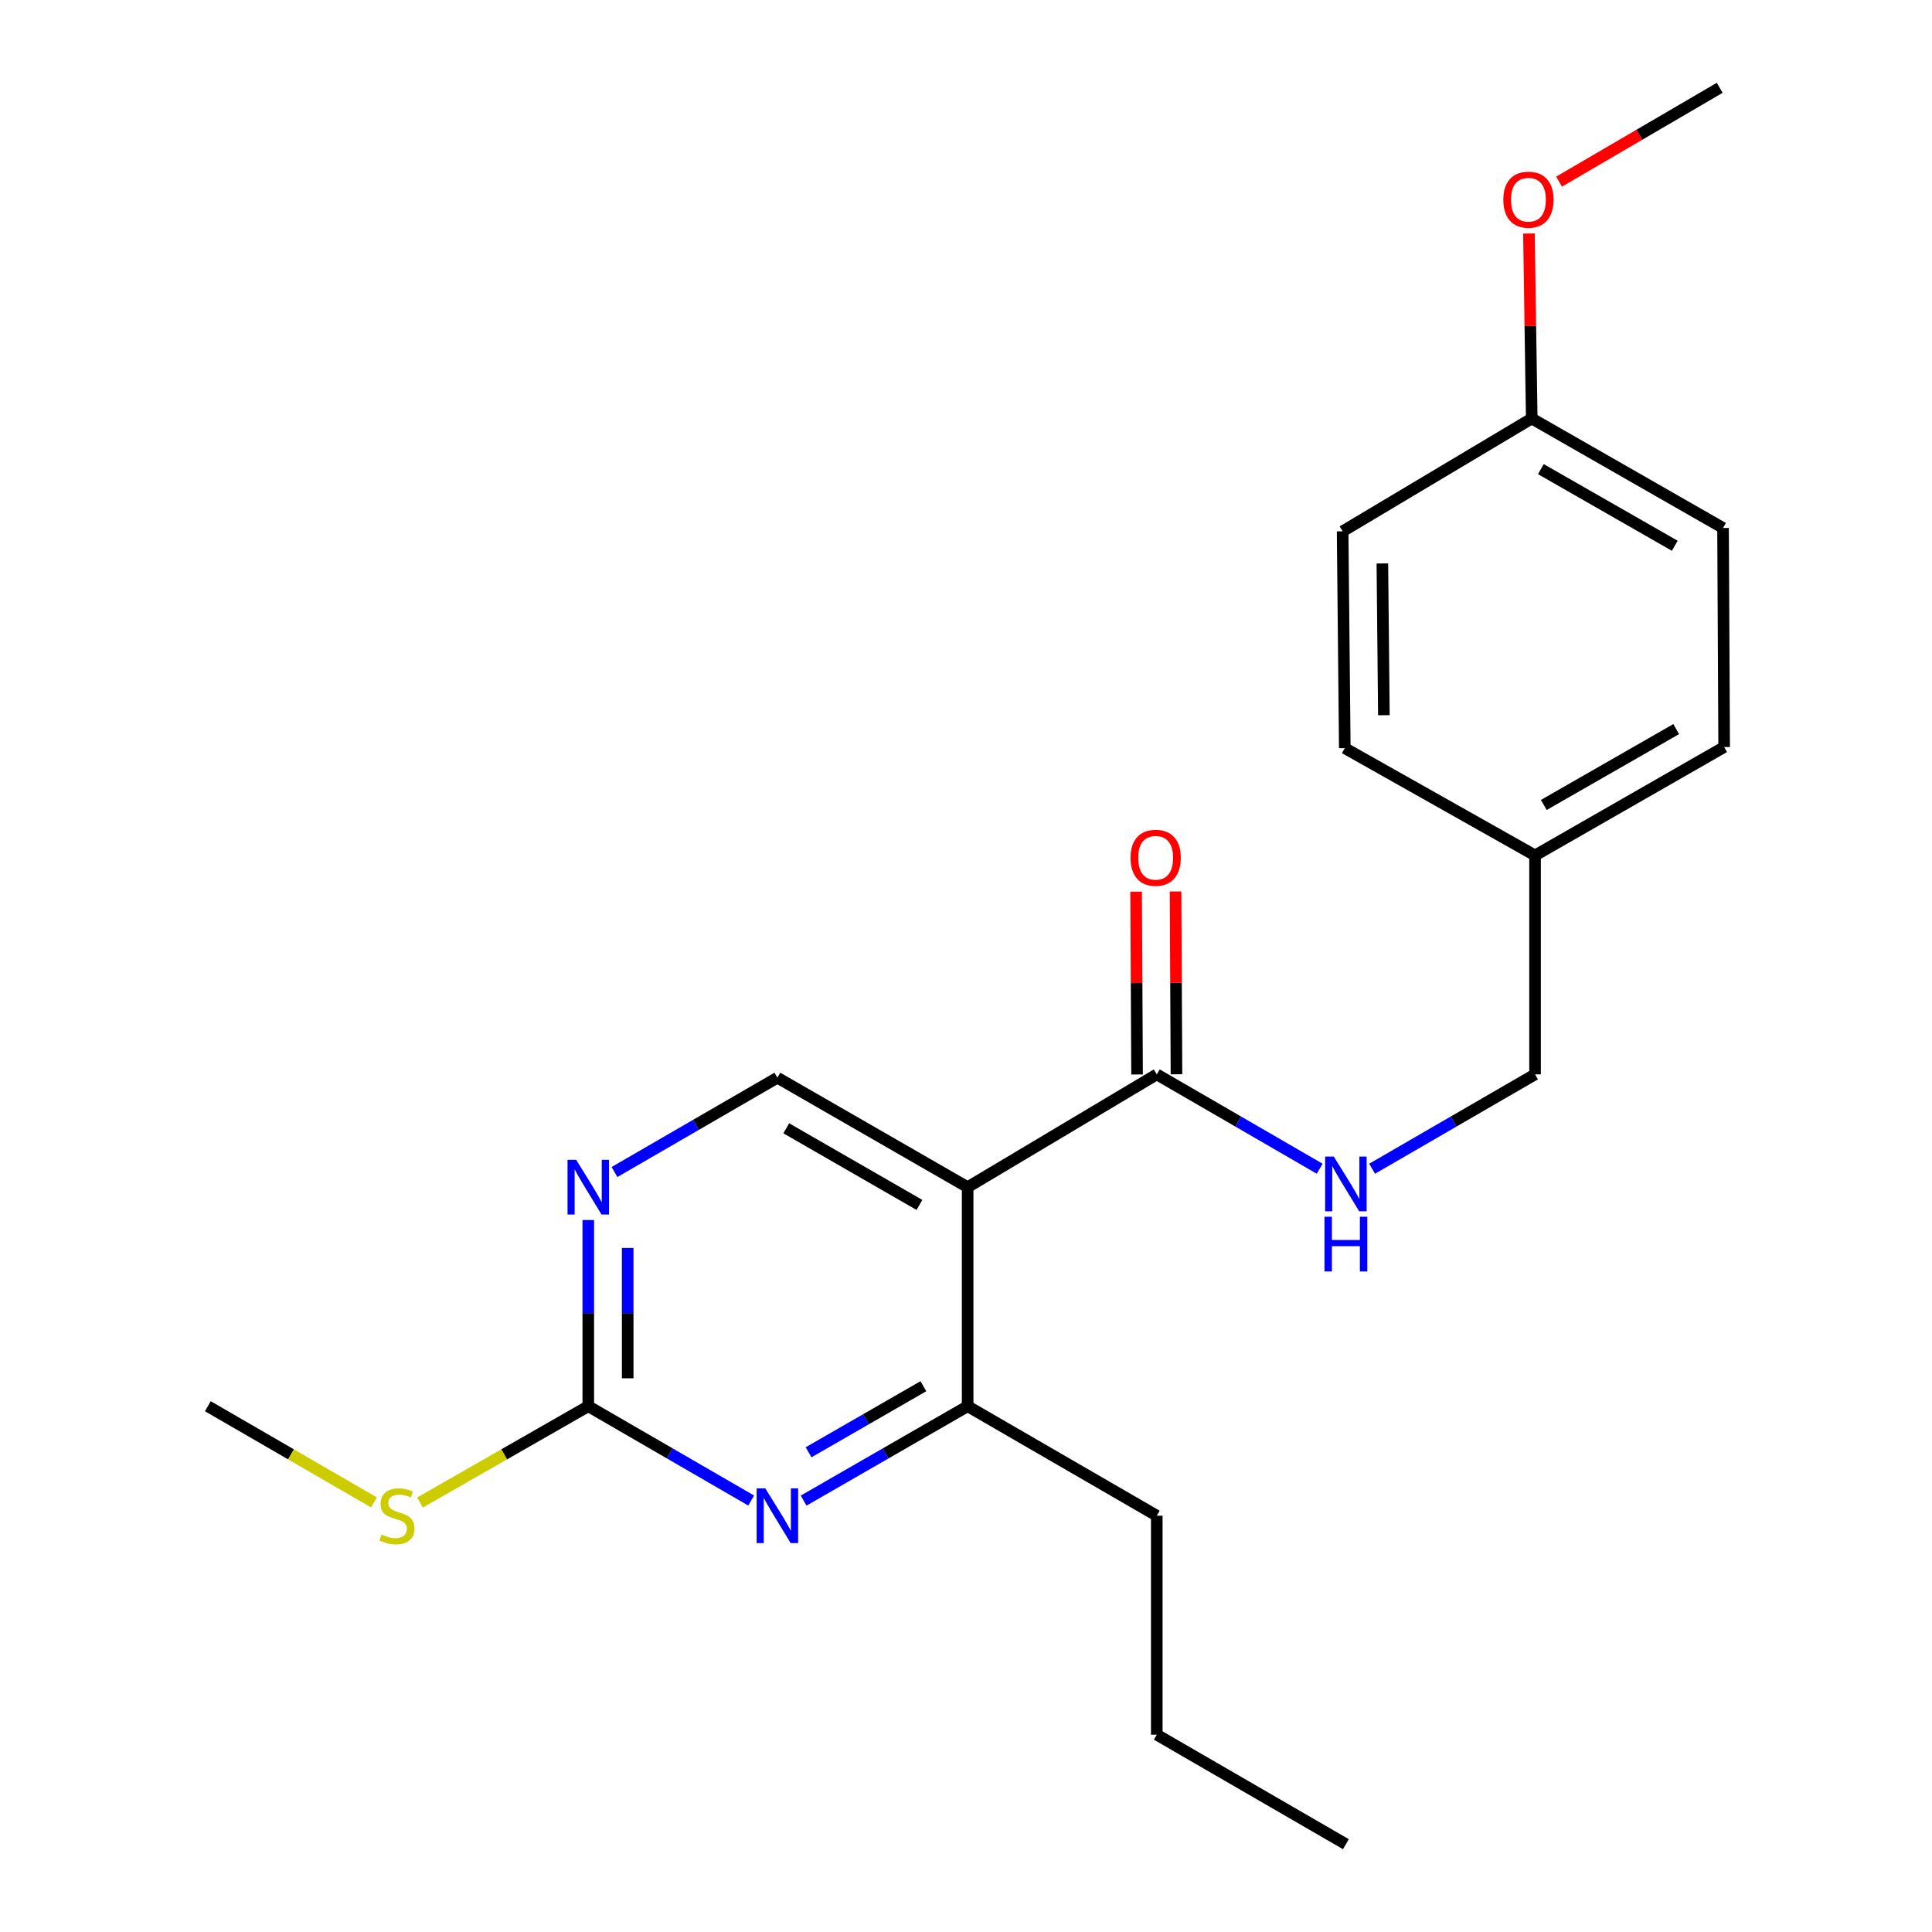 <?xml version='1.0' encoding='iso-8859-1'?>
<svg version='1.1' baseProfile='full'
              xmlns='http://www.w3.org/2000/svg'
                      xmlns:rdkit='http://www.rdkit.org/xml'
                      xmlns:xlink='http://www.w3.org/1999/xlink'
                  xml:space='preserve'
width='1000px' height='1000px' viewBox='0 0 1000 1000'>
<!-- END OF HEADER -->
<rect style='opacity:1.0;fill:#FFFFFF;stroke:none' width='1000' height='1000' x='0' y='0'> </rect>
<path class='bond-1' d='M 500.85,614.489 L 598.746,556.094' style='fill:none;fill-rule:evenodd;stroke:#000000;stroke-width:6px;stroke-linecap:butt;stroke-linejoin:miter;stroke-opacity:1' />
<path class='bond-2' d='M 500.85,614.489 L 500.85,727.856' style='fill:none;fill-rule:evenodd;stroke:#000000;stroke-width:6px;stroke-linecap:butt;stroke-linejoin:miter;stroke-opacity:1' />
<path class='bond-5' d='M 500.85,614.489 L 402.376,557.817' style='fill:none;fill-rule:evenodd;stroke:#000000;stroke-width:6px;stroke-linecap:butt;stroke-linejoin:miter;stroke-opacity:1' />
<path class='bond-5' d='M 475.902,623.671 L 406.971,584.001' style='fill:none;fill-rule:evenodd;stroke:#000000;stroke-width:6px;stroke-linecap:butt;stroke-linejoin:miter;stroke-opacity:1' />
<path class='bond-0' d='M 415.957,776.713 L 458.403,752.285' style='fill:none;fill-rule:evenodd;stroke:#0000FF;stroke-width:6px;stroke-linecap:butt;stroke-linejoin:miter;stroke-opacity:1' />
<path class='bond-0' d='M 458.403,752.285 L 500.85,727.856' style='fill:none;fill-rule:evenodd;stroke:#000000;stroke-width:6px;stroke-linecap:butt;stroke-linejoin:miter;stroke-opacity:1' />
<path class='bond-0' d='M 418.514,751.702 L 448.227,734.602' style='fill:none;fill-rule:evenodd;stroke:#0000FF;stroke-width:6px;stroke-linecap:butt;stroke-linejoin:miter;stroke-opacity:1' />
<path class='bond-0' d='M 448.227,734.602 L 477.94,717.502' style='fill:none;fill-rule:evenodd;stroke:#000000;stroke-width:6px;stroke-linecap:butt;stroke-linejoin:miter;stroke-opacity:1' />
<path class='bond-22' d='M 388.809,776.673 L 346.65,752.265' style='fill:none;fill-rule:evenodd;stroke:#0000FF;stroke-width:6px;stroke-linecap:butt;stroke-linejoin:miter;stroke-opacity:1' />
<path class='bond-22' d='M 346.65,752.265 L 304.492,727.856' style='fill:none;fill-rule:evenodd;stroke:#000000;stroke-width:6px;stroke-linecap:butt;stroke-linejoin:miter;stroke-opacity:1' />
<path class='bond-6' d='M 598.746,556.094 L 640.904,580.512' style='fill:none;fill-rule:evenodd;stroke:#000000;stroke-width:6px;stroke-linecap:butt;stroke-linejoin:miter;stroke-opacity:1' />
<path class='bond-6' d='M 640.904,580.512 L 683.062,604.931' style='fill:none;fill-rule:evenodd;stroke:#0000FF;stroke-width:6px;stroke-linecap:butt;stroke-linejoin:miter;stroke-opacity:1' />
<path class='bond-7' d='M 608.947,556.042 L 608.703,508.73' style='fill:none;fill-rule:evenodd;stroke:#000000;stroke-width:6px;stroke-linecap:butt;stroke-linejoin:miter;stroke-opacity:1' />
<path class='bond-7' d='M 608.703,508.73 L 608.459,461.418' style='fill:none;fill-rule:evenodd;stroke:#FF0000;stroke-width:6px;stroke-linecap:butt;stroke-linejoin:miter;stroke-opacity:1' />
<path class='bond-7' d='M 588.545,556.147 L 588.301,508.835' style='fill:none;fill-rule:evenodd;stroke:#000000;stroke-width:6px;stroke-linecap:butt;stroke-linejoin:miter;stroke-opacity:1' />
<path class='bond-7' d='M 588.301,508.835 L 588.057,461.523' style='fill:none;fill-rule:evenodd;stroke:#FF0000;stroke-width:6px;stroke-linecap:butt;stroke-linejoin:miter;stroke-opacity:1' />
<path class='bond-16' d='M 500.85,727.856 L 598.746,784.529' style='fill:none;fill-rule:evenodd;stroke:#000000;stroke-width:6px;stroke-linecap:butt;stroke-linejoin:miter;stroke-opacity:1' />
<path class='bond-3' d='M 304.492,727.856 L 304.492,679.67' style='fill:none;fill-rule:evenodd;stroke:#000000;stroke-width:6px;stroke-linecap:butt;stroke-linejoin:miter;stroke-opacity:1' />
<path class='bond-3' d='M 304.492,679.67 L 304.492,631.483' style='fill:none;fill-rule:evenodd;stroke:#0000FF;stroke-width:6px;stroke-linecap:butt;stroke-linejoin:miter;stroke-opacity:1' />
<path class='bond-3' d='M 324.894,713.401 L 324.894,679.67' style='fill:none;fill-rule:evenodd;stroke:#000000;stroke-width:6px;stroke-linecap:butt;stroke-linejoin:miter;stroke-opacity:1' />
<path class='bond-3' d='M 324.894,679.67 L 324.894,645.939' style='fill:none;fill-rule:evenodd;stroke:#0000FF;stroke-width:6px;stroke-linecap:butt;stroke-linejoin:miter;stroke-opacity:1' />
<path class='bond-8' d='M 304.492,727.856 L 260.944,752.778' style='fill:none;fill-rule:evenodd;stroke:#000000;stroke-width:6px;stroke-linecap:butt;stroke-linejoin:miter;stroke-opacity:1' />
<path class='bond-8' d='M 260.944,752.778 L 217.395,777.7' style='fill:none;fill-rule:evenodd;stroke:#CCCC00;stroke-width:6px;stroke-linecap:butt;stroke-linejoin:miter;stroke-opacity:1' />
<path class='bond-4' d='M 318.06,606.634 L 360.218,582.226' style='fill:none;fill-rule:evenodd;stroke:#0000FF;stroke-width:6px;stroke-linecap:butt;stroke-linejoin:miter;stroke-opacity:1' />
<path class='bond-4' d='M 360.218,582.226 L 402.376,557.817' style='fill:none;fill-rule:evenodd;stroke:#000000;stroke-width:6px;stroke-linecap:butt;stroke-linejoin:miter;stroke-opacity:1' />
<path class='bond-9' d='M 710.198,604.932 L 752.368,580.513' style='fill:none;fill-rule:evenodd;stroke:#0000FF;stroke-width:6px;stroke-linecap:butt;stroke-linejoin:miter;stroke-opacity:1' />
<path class='bond-9' d='M 752.368,580.513 L 794.537,556.094' style='fill:none;fill-rule:evenodd;stroke:#000000;stroke-width:6px;stroke-linecap:butt;stroke-linejoin:miter;stroke-opacity:1' />
<path class='bond-18' d='M 193.555,777.635 L 150.567,752.745' style='fill:none;fill-rule:evenodd;stroke:#CCCC00;stroke-width:6px;stroke-linecap:butt;stroke-linejoin:miter;stroke-opacity:1' />
<path class='bond-18' d='M 150.567,752.745 L 107.579,727.856' style='fill:none;fill-rule:evenodd;stroke:#000000;stroke-width:6px;stroke-linecap:butt;stroke-linejoin:miter;stroke-opacity:1' />
<path class='bond-10' d='M 794.537,556.094 L 794.537,442.761' style='fill:none;fill-rule:evenodd;stroke:#000000;stroke-width:6px;stroke-linecap:butt;stroke-linejoin:miter;stroke-opacity:1' />
<path class='bond-12' d='M 794.537,442.761 L 696.063,387.234' style='fill:none;fill-rule:evenodd;stroke:#000000;stroke-width:6px;stroke-linecap:butt;stroke-linejoin:miter;stroke-opacity:1' />
<path class='bond-13' d='M 794.537,442.761 L 892.421,386.667' style='fill:none;fill-rule:evenodd;stroke:#000000;stroke-width:6px;stroke-linecap:butt;stroke-linejoin:miter;stroke-opacity:1' />
<path class='bond-13' d='M 799.076,416.645 L 867.595,377.38' style='fill:none;fill-rule:evenodd;stroke:#000000;stroke-width:6px;stroke-linecap:butt;stroke-linejoin:miter;stroke-opacity:1' />
<path class='bond-11' d='M 792.826,216.616 L 891.843,273.277' style='fill:none;fill-rule:evenodd;stroke:#000000;stroke-width:6px;stroke-linecap:butt;stroke-linejoin:miter;stroke-opacity:1' />
<path class='bond-11' d='M 797.545,242.823 L 866.858,282.486' style='fill:none;fill-rule:evenodd;stroke:#000000;stroke-width:6px;stroke-linecap:butt;stroke-linejoin:miter;stroke-opacity:1' />
<path class='bond-17' d='M 792.826,216.616 L 792.103,168.746' style='fill:none;fill-rule:evenodd;stroke:#000000;stroke-width:6px;stroke-linecap:butt;stroke-linejoin:miter;stroke-opacity:1' />
<path class='bond-17' d='M 792.103,168.746 L 791.38,120.877' style='fill:none;fill-rule:evenodd;stroke:#FF0000;stroke-width:6px;stroke-linecap:butt;stroke-linejoin:miter;stroke-opacity:1' />
<path class='bond-23' d='M 792.826,216.616 L 694.941,275.011' style='fill:none;fill-rule:evenodd;stroke:#000000;stroke-width:6px;stroke-linecap:butt;stroke-linejoin:miter;stroke-opacity:1' />
<path class='bond-15' d='M 696.063,387.234 L 694.941,275.011' style='fill:none;fill-rule:evenodd;stroke:#000000;stroke-width:6px;stroke-linecap:butt;stroke-linejoin:miter;stroke-opacity:1' />
<path class='bond-15' d='M 716.296,370.196 L 715.511,291.641' style='fill:none;fill-rule:evenodd;stroke:#000000;stroke-width:6px;stroke-linecap:butt;stroke-linejoin:miter;stroke-opacity:1' />
<path class='bond-14' d='M 892.421,386.667 L 891.843,273.277' style='fill:none;fill-rule:evenodd;stroke:#000000;stroke-width:6px;stroke-linecap:butt;stroke-linejoin:miter;stroke-opacity:1' />
<path class='bond-20' d='M 598.746,784.529 L 598.746,897.873' style='fill:none;fill-rule:evenodd;stroke:#000000;stroke-width:6px;stroke-linecap:butt;stroke-linejoin:miter;stroke-opacity:1' />
<path class='bond-19' d='M 806.98,94.016 L 848.55,69.735' style='fill:none;fill-rule:evenodd;stroke:#FF0000;stroke-width:6px;stroke-linecap:butt;stroke-linejoin:miter;stroke-opacity:1' />
<path class='bond-19' d='M 848.55,69.735 L 890.12,45.455' style='fill:none;fill-rule:evenodd;stroke:#000000;stroke-width:6px;stroke-linecap:butt;stroke-linejoin:miter;stroke-opacity:1' />
<path class='bond-21' d='M 598.746,897.873 L 696.63,954.545' style='fill:none;fill-rule:evenodd;stroke:#000000;stroke-width:6px;stroke-linecap:butt;stroke-linejoin:miter;stroke-opacity:1' />
<path  class='atom-1' d='M 396.116 770.369
L 405.396 785.369
Q 406.316 786.849, 407.796 789.529
Q 409.276 792.209, 409.356 792.369
L 409.356 770.369
L 413.116 770.369
L 413.116 798.689
L 409.236 798.689
L 399.276 782.289
Q 398.116 780.369, 396.876 778.169
Q 395.676 775.969, 395.316 775.289
L 395.316 798.689
L 391.636 798.689
L 391.636 770.369
L 396.116 770.369
' fill='#0000FF'/>
<path  class='atom-5' d='M 298.232 600.329
L 307.512 615.329
Q 308.432 616.809, 309.912 619.489
Q 311.392 622.169, 311.472 622.329
L 311.472 600.329
L 315.232 600.329
L 315.232 628.649
L 311.352 628.649
L 301.392 612.249
Q 300.232 610.329, 298.992 608.129
Q 297.792 605.929, 297.432 605.249
L 297.432 628.649
L 293.752 628.649
L 293.752 600.329
L 298.232 600.329
' fill='#0000FF'/>
<path  class='atom-7' d='M 690.37 598.629
L 699.65 613.629
Q 700.57 615.109, 702.05 617.789
Q 703.53 620.469, 703.61 620.629
L 703.61 598.629
L 707.37 598.629
L 707.37 626.949
L 703.49 626.949
L 693.53 610.549
Q 692.37 608.629, 691.13 606.429
Q 689.93 604.229, 689.57 603.549
L 689.57 626.949
L 685.89 626.949
L 685.89 598.629
L 690.37 598.629
' fill='#0000FF'/>
<path  class='atom-7' d='M 685.55 629.781
L 689.39 629.781
L 689.39 641.821
L 703.87 641.821
L 703.87 629.781
L 707.71 629.781
L 707.71 658.101
L 703.87 658.101
L 703.87 645.021
L 689.39 645.021
L 689.39 658.101
L 685.55 658.101
L 685.55 629.781
' fill='#0000FF'/>
<path  class='atom-8' d='M 585.168 443.986
Q 585.168 437.186, 588.528 433.386
Q 591.888 429.586, 598.168 429.586
Q 604.448 429.586, 607.808 433.386
Q 611.168 437.186, 611.168 443.986
Q 611.168 450.866, 607.768 454.786
Q 604.368 458.666, 598.168 458.666
Q 591.928 458.666, 588.528 454.786
Q 585.168 450.906, 585.168 443.986
M 598.168 455.466
Q 602.488 455.466, 604.808 452.586
Q 607.168 449.666, 607.168 443.986
Q 607.168 438.426, 604.808 435.626
Q 602.488 432.786, 598.168 432.786
Q 593.848 432.786, 591.488 435.586
Q 589.168 438.386, 589.168 443.986
Q 589.168 449.706, 591.488 452.586
Q 593.848 455.466, 598.168 455.466
' fill='#FF0000'/>
<path  class='atom-9' d='M 197.463 794.249
Q 197.783 794.369, 199.103 794.929
Q 200.423 795.489, 201.863 795.849
Q 203.343 796.169, 204.783 796.169
Q 207.463 796.169, 209.023 794.889
Q 210.583 793.569, 210.583 791.289
Q 210.583 789.729, 209.783 788.769
Q 209.023 787.809, 207.823 787.289
Q 206.623 786.769, 204.623 786.169
Q 202.103 785.409, 200.583 784.689
Q 199.103 783.969, 198.023 782.449
Q 196.983 780.929, 196.983 778.369
Q 196.983 774.809, 199.383 772.609
Q 201.823 770.409, 206.623 770.409
Q 209.903 770.409, 213.623 771.969
L 212.703 775.049
Q 209.303 773.649, 206.743 773.649
Q 203.983 773.649, 202.463 774.809
Q 200.943 775.929, 200.983 777.889
Q 200.983 779.409, 201.743 780.329
Q 202.543 781.249, 203.663 781.769
Q 204.823 782.289, 206.743 782.889
Q 209.303 783.689, 210.823 784.489
Q 212.343 785.289, 213.423 786.929
Q 214.543 788.529, 214.543 791.289
Q 214.543 795.209, 211.903 797.329
Q 209.303 799.409, 204.943 799.409
Q 202.423 799.409, 200.503 798.849
Q 198.623 798.329, 196.383 797.409
L 197.463 794.249
' fill='#CCCC00'/>
<path  class='atom-18' d='M 778.114 103.363
Q 778.114 96.563, 781.474 92.763
Q 784.834 88.963, 791.114 88.963
Q 797.394 88.963, 800.754 92.763
Q 804.114 96.563, 804.114 103.363
Q 804.114 110.243, 800.714 114.163
Q 797.314 118.043, 791.114 118.043
Q 784.874 118.043, 781.474 114.163
Q 778.114 110.283, 778.114 103.363
M 791.114 114.843
Q 795.434 114.843, 797.754 111.963
Q 800.114 109.043, 800.114 103.363
Q 800.114 97.803, 797.754 95.003
Q 795.434 92.163, 791.114 92.163
Q 786.794 92.163, 784.434 94.963
Q 782.114 97.763, 782.114 103.363
Q 782.114 109.083, 784.434 111.963
Q 786.794 114.843, 791.114 114.843
' fill='#FF0000'/>
</svg>
